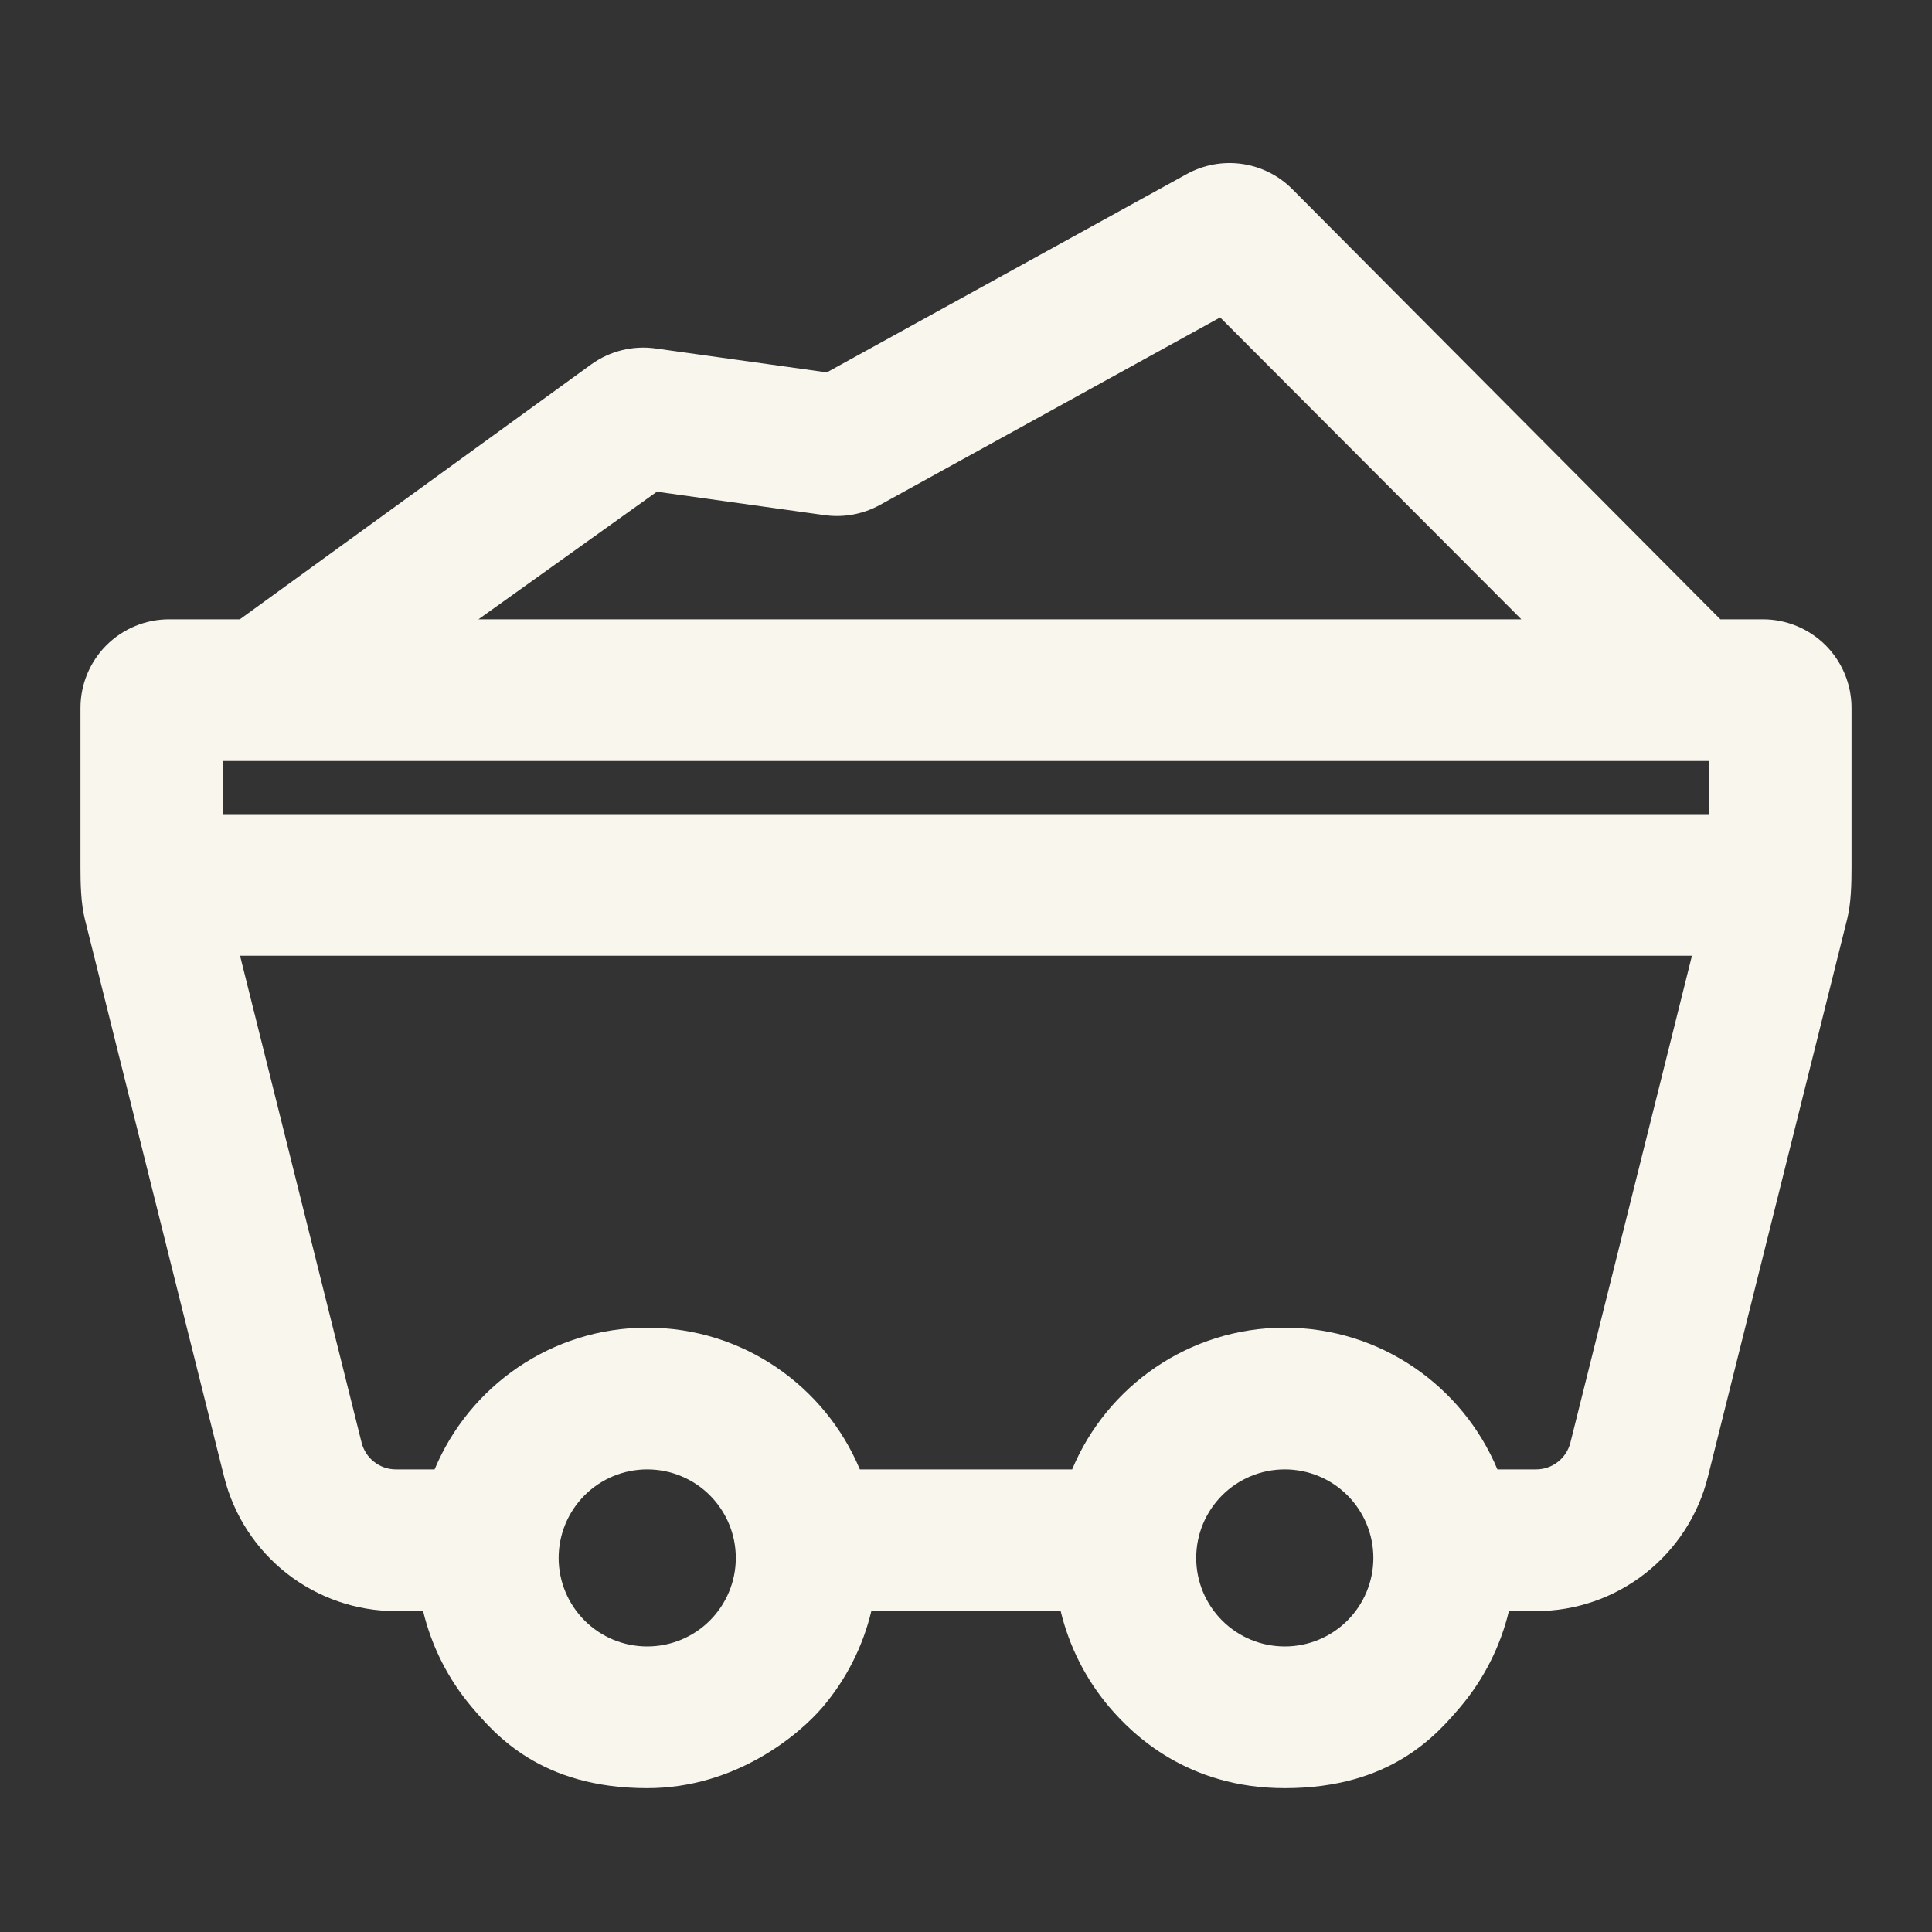 <svg width="20" height="20" viewBox="0 0 20 20" fill="none" xmlns="http://www.w3.org/2000/svg">
<rect x="0" y="0" width="20" height="20" fill="#333333" stroke="none"/>
<g id="cart">
<path id="Vector" fill-rule="evenodd" clip-rule="evenodd" d="M6.125 3.769L2.483 6.411H1.75C1.507 6.411 1.274 6.508 1.102 6.679C0.93 6.851 0.833 7.085 0.833 7.328V8.978C0.833 9.147 0.837 9.35 0.878 9.514L1.934 13.744L2.32 15.288C2.419 15.685 2.648 16.037 2.97 16.289C3.292 16.541 3.69 16.678 4.098 16.678H4.38C4.468 17.044 4.64 17.384 4.883 17.671C5.127 17.957 5.6 18.511 6.7 18.511C7.617 18.511 8.273 17.957 8.517 17.671C8.76 17.384 8.933 17.044 9.02 16.678H10.98C11.068 17.044 11.24 17.384 11.483 17.671C11.727 17.957 12.292 18.511 13.3 18.511C14.4 18.511 14.873 17.957 15.117 17.671C15.36 17.384 15.532 17.044 15.62 16.678H15.902C16.31 16.678 16.708 16.541 17.03 16.289C17.352 16.037 17.581 15.685 17.68 15.288L18.066 13.744L19.122 9.514C19.163 9.35 19.167 9.147 19.167 8.978V7.328C19.167 7.085 19.07 6.851 18.898 6.679C18.726 6.508 18.493 6.411 18.25 6.411H17.809L13.377 1.957C13.236 1.816 13.054 1.725 12.857 1.697C12.66 1.669 12.459 1.706 12.285 1.802L8.559 3.855L6.785 3.607C6.552 3.575 6.316 3.633 6.125 3.769ZM12.631 3.286L9.107 5.228H9.107C8.934 5.323 8.734 5.36 8.538 5.333L6.8 5.09L4.953 6.411H15.749L12.631 3.286ZM2.312 8.428L2.309 7.878H17.691L17.688 8.428H2.312ZM16.257 14.933L17.515 9.894H2.485L3.743 14.933C3.763 15.012 3.808 15.083 3.873 15.133C3.937 15.184 4.017 15.211 4.098 15.211H4.499C4.858 14.35 5.709 13.744 6.7 13.744C7.691 13.744 8.541 14.35 8.901 15.211H11.099C11.458 14.35 12.309 13.744 13.3 13.744C14.291 13.744 15.141 14.35 15.501 15.211H15.902C15.983 15.211 16.063 15.184 16.127 15.133C16.192 15.083 16.237 15.012 16.257 14.933ZM7.348 16.776C7.176 16.948 6.943 17.044 6.7 17.044C6.457 17.044 6.224 16.948 6.052 16.776C5.88 16.604 5.783 16.371 5.783 16.128C5.783 15.884 5.88 15.651 6.052 15.479C6.224 15.307 6.457 15.211 6.7 15.211C6.943 15.211 7.176 15.307 7.348 15.479C7.52 15.651 7.617 15.884 7.617 16.128C7.617 16.371 7.52 16.604 7.348 16.776ZM13.948 16.776C13.776 16.948 13.543 17.044 13.3 17.044C13.057 17.044 12.824 16.948 12.652 16.776C12.48 16.604 12.383 16.371 12.383 16.128C12.383 15.884 12.48 15.651 12.652 15.479C12.824 15.307 13.057 15.211 13.3 15.211C13.543 15.211 13.776 15.307 13.948 15.479C14.12 15.651 14.217 15.884 14.217 16.128C14.217 16.371 14.12 16.604 13.948 16.776Z" fill="#F9F6EE"/>
</g>
</svg>
